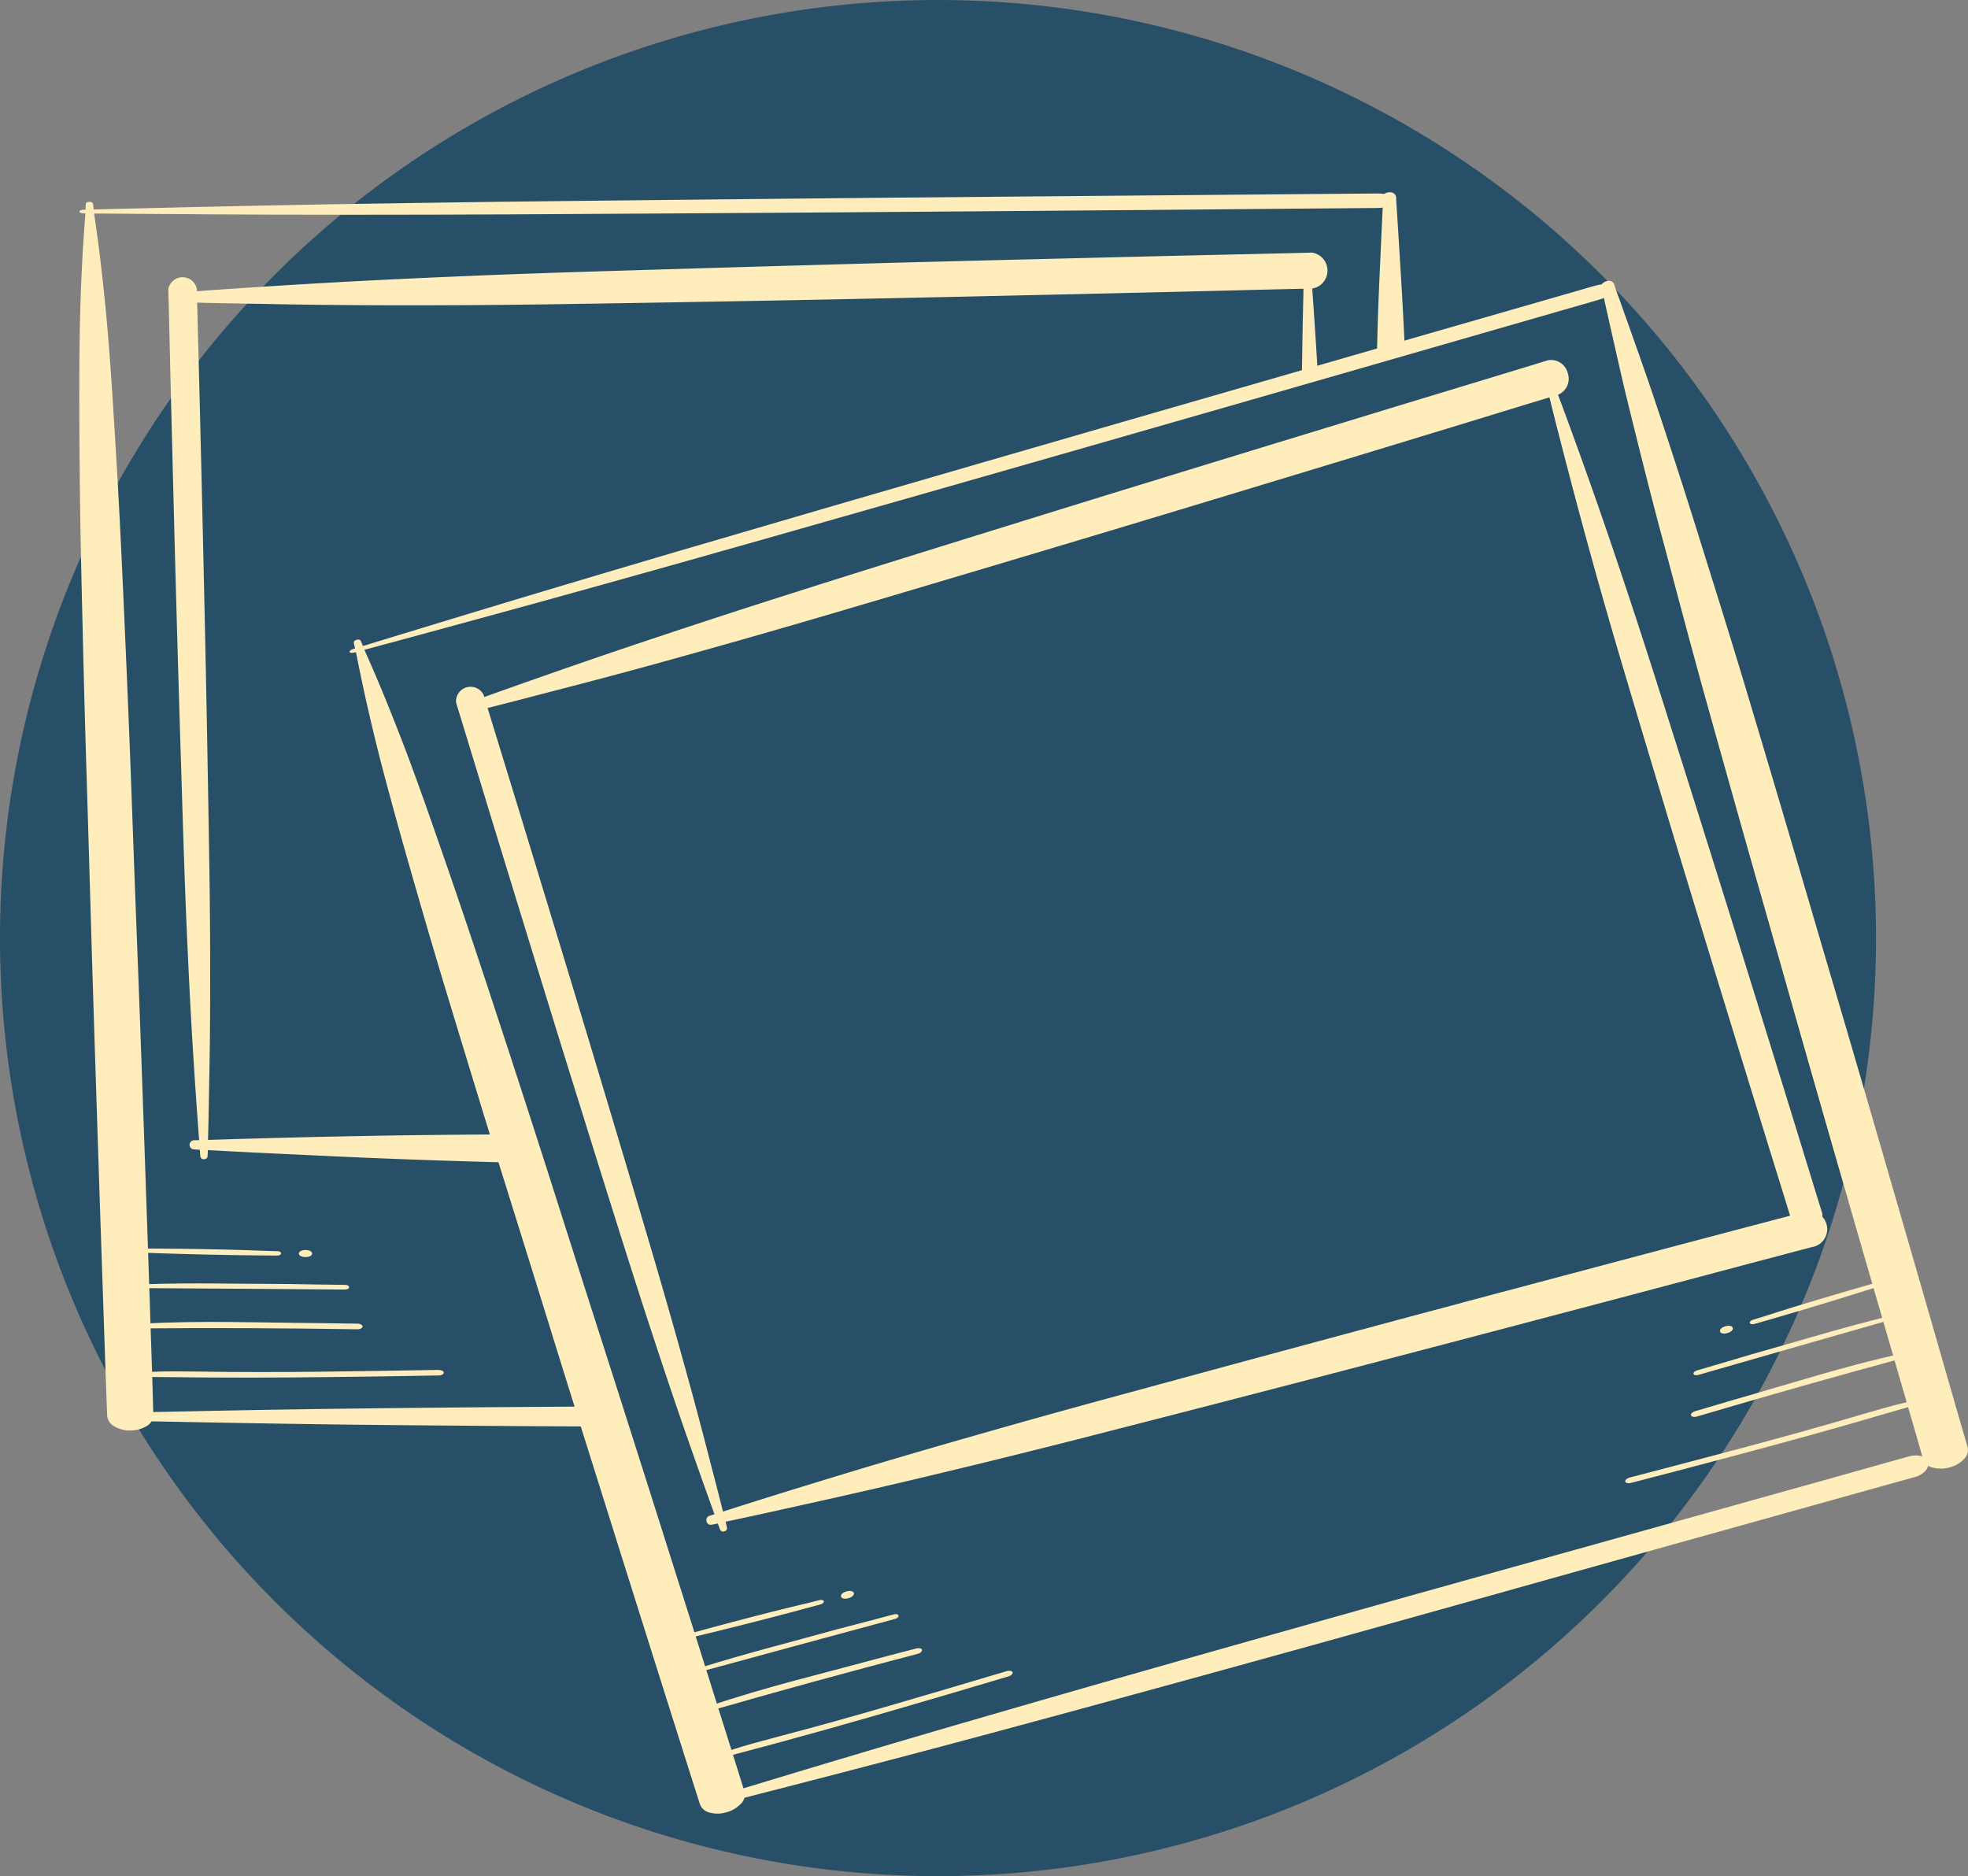 <svg xmlns="http://www.w3.org/2000/svg" xmlns:xlink="http://www.w3.org/1999/xlink" width="151.601" height="144.516" viewBox="0 0 151.601 144.516">
  <rect x="0" y="0" width="151.601" height="144.516" fill="#808080" stroke="none"/>
  <defs>
    <clipPath id="clip-path">
      <rect id="Rectangle_6320" data-name="Rectangle 6320" width="145.491" height="124.888" fill="none"/>
    </clipPath>
  </defs>
  <g id="ICON" transform="translate(-12975.09 -4950.091)">
    <g id="Icon_Photo" transform="translate(12975.09 4950.091)">
      <path id="Path_10919" data-name="Path 10919" d="M72.258,0A72.258,72.258,0,1,1,0,72.258,72.258,72.258,0,0,1,72.258,0Z" fill="#275068"/>
      <g id="Group_9470" data-name="Group 9470" transform="translate(6.109 14.813)" clip-path="url(#clip-path)">
        <path id="Path_10926" data-name="Path 10926" d="M317.109,11.054c-.094-2.065-.219-4.131-.347-6.2-.064-1.017-.123-2.034-.19-3.052-.032-.484-.068-.97-.084-1.455h0a.461.461,0,0,0-.463-.35c-.26-.018-.538.128-.54.327V.381c-.008.433-.032.865-.053,1.3q-.067,1.393-.128,2.787c-.088,1.976-.185,3.953-.24,5.93q-.028,1-.053,2.006c.75-.1,1.411-.387,2.138-.413-.014-.311-.024-.623-.038-.934" transform="translate(-215.05 0)" fill="#feb"/>
        <path id="Path_10927" data-name="Path 10927" d="M9.358,1.886q-2.47-.017-4.942-.031l-2.56-.022c-.5,0-1,0-1.5-.014-.172,0-.325-.056-.346-.122s.11-.151.3-.159l.126,0L1,1.521l.087,0,1.786-.046q5.53-.14,11.064-.252,6.012-.122,12.027-.207Q32.047.922,38.13.861,44.373.793,50.613.728,56.628.667,62.64.609,68.826.551,75.013.5L86.705.4Q91.5.355,96.3.319,98.152.3,100,.287c.756-.008,1.384.263,1.382.561s-.637.551-1.393.556q-3.34.021-6.678.055-5.687.05-11.372.1l-11.9.095q-6.112.048-12.223.091t-12.2.079q-6.207.038-12.416.071-6.054.031-12.111.03h-.575q-5.579,0-11.16-.035" transform="translate(-0.003 -0.196)" fill="#feb"/>
        <path id="Path_10928" data-name="Path 10928" d="M50.873,228.7c-3.343.021-6.687.049-10.031.109q-5.587.1-11.173.269c-.559.018-1.183.038-1.8.056l-.088,0-.572.017c-.039,0-.083,0-.128,0a.357.357,0,0,0-.321.384.348.348,0,0,0,.336.315c.5.045,1.009.054,1.511.083q1.289.071,2.578.137c1.659.082,3.318.155,4.976.236q5.618.275,11.24.446l.58.018c1.078.034,2.157.063,3.236.094a6.382,6.382,0,0,1-.339-2.172" transform="translate(-18.265 -156.131)" fill="#feb"/>
        <path id="Path_10929" data-name="Path 10929" d="M30.021,18.608c-1.45-.028-2.9-.048-4.35-.077q-1.126-.024-2.254-.054c-.44-.012-.882-.005-1.322-.035a.324.324,0,0,1-.3-.3.347.347,0,0,1,.266-.393c.038,0,.077-.006.111-.009l.5-.036.077-.006c.542-.038,1.085-.079,1.573-.114q4.868-.349,9.74-.626c3.528-.2,7.058-.363,10.588-.512,3.568-.151,7.138-.27,10.707-.379q5.5-.167,10.99-.328,5.294-.151,10.588-.3,5.445-.143,10.892-.277l10.293-.251c2.815-.068,5.629-.126,8.444-.193,1.089-.026,2.176-.048,3.264-.08a1.4,1.4,0,0,1-.01,2.772c-1.96.035-3.92.087-5.879.136q-5.006.123-10.011.239-5.24.119-10.48.235-5.38.118-10.761.226t-10.738.2q-5.464.094-10.93.175-5.33.077-10.661.075h-.506q-4.912,0-9.824-.086" transform="translate(-14.874 -9.993)" fill="#feb"/>
        <path id="Path_10930" data-name="Path 10930" d="M24.754,82.253c-.023,1.1-.038,2.208-.062,3.313q-.019.857-.043,1.716c-.01.335,0,.672-.027,1.007.008.115-.111.218-.242.232a.276.276,0,0,1-.314-.2c0-.029-.005-.059-.007-.084-.01-.138-.021-.276-.029-.38,0-.023,0-.046,0-.058-.03-.413-.063-.826-.091-1.2q-.278-3.707-.5-7.416c-.161-2.687-.289-5.374-.408-8.062-.12-2.717-.215-5.435-.3-8.153q-.133-4.184-.261-8.368-.12-4.031-.235-8.062-.114-4.146-.221-8.294-.1-3.918-.2-7.837c-.054-2.143-.1-4.286-.153-6.43-.021-.829-.038-1.657-.063-2.485A1.12,1.12,0,0,1,23.8,21.5c.027,1.492.069,2.984.109,4.476q.1,3.812.19,7.623.1,3.99.187,7.98.094,4.1.18,8.194t.157,8.176q.075,4.161.14,8.322.061,4.059.059,8.118,0,.193,0,.386c0,2.494-.018,4.987-.069,7.481" transform="translate(-14.741 -14.039)" fill="#feb"/>
        <path id="Path_10931" data-name="Path 10931" d="M297.69,22.889c-.031-.448-.067-.947-.1-1.445,0-.015,0-.043-.005-.07-.009-.125-.02-.292-.031-.459,0-.031,0-.067-.007-.1a.305.305,0,0,0-.345-.244.292.292,0,0,0-.266.28c-.026.4-.019.811-.03,1.215q-.026,1.036-.047,2.072c-.025,1.294-.042,2.588-.065,3.881h1.225q-.155-2.564-.327-5.127" transform="translate(-202.614 -14.04)" fill="#feb"/>
        <path id="Path_10932" data-name="Path 10932" d="M3.866,96.943a2.326,2.326,0,0,1-1.244-.367,1.014,1.014,0,0,1-.477-.828c-.07-1.8-.131-3.6-.193-5.4q-.16-4.679-.317-9.359-.184-5.509-.36-11.019-.182-5.64-.353-11.281Q.758,52.976.586,47.267q-.178-5.649-.31-11.3C.19,32.246.091,28.524.049,24.8c-.042-3.756-.07-7.514-.03-11.271C.053,10.27.18,7.009.428,3.75c.017-.219.033-.437.047-.656S.483,2.673.5,2.463s.518-.22.556-.011h0c.047.3.064.607.108.91.056.4.115.8.171,1.193.237,1.684.426,3.369.6,5.057.388,3.723.608,7.453.84,11.181.235,3.777.423,7.555.594,11.333q.256,5.632.482,11.265c.152,3.846.283,7.692.428,11.537.139,3.716.289,7.431.421,11.147s.268,7.433.394,11.148c.123,3.633.253,7.266.369,10.9.067,2.078.14,4.154.2,6.231.015.492.028.985.042,1.477a1.024,1.024,0,0,1-.568.8,2.409,2.409,0,0,1-1.215.309H3.866" transform="translate(0 -1.566)" fill="#feb"/>
        <path id="Path_10933" data-name="Path 10933" d="M44.606,294.758q-6.171.034-12.341.092c-4,.041-8,.085-12.006.155q-3.007.052-6.013.114-1.528.033-3.054.062c-.839.016-1.682.019-2.52.05H8.662a.75.75,0,0,0-.085,0,.535.535,0,0,0-.339.137.236.236,0,0,0-.083.167v.009a.17.17,0,0,0,0,.034l0,.016a.264.264,0,0,0,.095.13.634.634,0,0,0,.4.125c.65.028,1.306.026,1.957.038q1.2.021,2.4.044,6.005.12,12.012.2c4.046.055,8.093.083,12.139.114q4.119.032,8.239.046a4.7,4.7,0,0,0-.662-1.541h-.136" transform="translate(-5.567 -201.224)" fill="#feb"/>
        <path id="Path_10934" data-name="Path 10934" d="M25.579,256.934q-4.108-.024-8.212-.151c-.549-.015-1.095-.034-1.642-.054a1.3,1.3,0,0,1-.491-.068c-.268-.2.177-.289.493-.267,2.885.017,5.781.056,8.657.167.4.015.8.025,1.194.034.171,0,.313.074.313.169s-.143.173-.313.169" transform="translate(-10.344 -175.033)" fill="#feb"/>
        <path id="Path_10935" data-name="Path 10935" d="M30.346,265.341c-5.235-.04-10.49-.087-15.714-.111-.361-.128-.03-.3.3-.3,3.658-.125,7.339-.02,11-.017,1.469.023,2.939.053,4.409.067.429,0,.439.359,0,.36" transform="translate(-9.882 -180.821)" fill="#feb"/>
        <path id="Path_10936" data-name="Path 10936" d="M53.3,257.024c.017-.365,1.01-.365,1.026,0-.017.365-1.01.365-1.026,0" transform="translate(-36.388 -175.278)" fill="#feb"/>
        <path id="Path_10937" data-name="Path 10937" d="M31.28,274.78c-5.53-.087-11.074-.116-16.6-.068-.363-.064-.29-.324.068-.362,4.434-.256,8.921-.076,13.373-.048l3.159.045c.219,0,.4.1.4.216s-.182.219-.4.216" transform="translate(-9.859 -187.2)" fill="#feb"/>
        <path id="Path_10938" data-name="Path 10938" d="M20.134,286.443c-1.491-.024-2.986-.023-4.475-.045-.2-.027-.3-.162-.193-.258s.374-.116.566-.129c1.3-.064,2.617-.032,3.923-.021,5.978.1,11.953-.03,17.928-.124.3-.019.716-.01.722.208,0,.119-.18.21-.394.213q-2.242.038-4.483.073c-4.53.064-9.062.12-13.594.083" transform="translate(-10.529 -195.15)" fill="#feb"/>
        <path id="Path_10939" data-name="Path 10939" d="M395.047,112.944a1.07,1.07,0,0,1-.792-.613c-.353-1.267-.722-2.53-1.088-3.793q-1.48-5.1-2.962-10.2-1.619-5.595-3.231-11.191-1.618-5.632-3.216-11.268c-1.045-3.7-2.111-7.4-3.156-11.1q-1.587-5.618-3.157-11.243c-1.02-3.667-1.993-7.345-2.973-11.022-.067-.248-.133-.5-.168-.626-1-3.705-1.928-7.428-2.844-11.155-.422-1.715-.8-3.443-1.193-5.166q-.276-1.217-.546-2.432c-.083-.377-.164-.756-.26-1.13v0l-.011-.043c-.046-.172.186-.372.441-.426a.453.453,0,0,1,.53.177h0c.132.413.283.821.43,1.229.309.857.61,1.716.915,2.574.619,1.742,1.235,3.486,1.821,5.238q1.826,5.449,3.531,10.93c1.117,3.584,2.247,7.165,3.326,10.76q1.68,5.593,3.333,11.193c1.1,3.717,2.183,7.439,3.281,11.157q1.659,5.615,3.293,11.236,1.617,5.56,3.223,11.122,1.489,5.153,2.97,10.31c.363,1.261.725,2.522,1.1,3.78.005.015.01.03.014.045a.958.958,0,0,1-.205.917,2.237,2.237,0,0,1-1.082.684q-.063.019-.127.035a2.457,2.457,0,0,1-1.2.015" transform="translate(-252.211 -14.694)" fill="#feb"/>
        <path id="Path_10940" data-name="Path 10940" d="M163.034,22.594c-.077-.287-.756-.38-1.481-.169q-1.78.516-3.562,1.027-4.609,1.327-9.219,2.652l-11.235,3.239q-5.945,1.715-11.888,3.432-5.778,1.669-11.553,3.346-6,1.738-11.989,3.482-5.841,1.7-11.675,3.415-5.768,1.7-11.529,3.43-5.3,1.6-10.589,3.216l-1.708.524-.083.026-.542.166-.121.037c-.182.059-.292.168-.248.234s.2.075.367.025c.484-.123.968-.261,1.45-.39q1.237-.333,2.472-.667,2.385-.647,4.769-1.3,5.384-1.462,10.758-2.965l.554-.155q5.832-1.628,11.657-3.283,5.971-1.7,11.94-3.4,5.865-1.674,11.728-3.354t11.749-3.372L144.5,28.5q5.465-1.572,10.928-3.148,3.208-.925,6.418-1.847c.727-.208,1.271-.612,1.192-.91" transform="translate(-44.786 -15.23)" fill="#feb"/>
        <path id="Path_10941" data-name="Path 10941" d="M160.352,269.711c-1.416.311-2.831.63-4.249.94q-1.1.239-2.2.473c-.43.09-.859.2-1.293.275a.325.325,0,0,1-.367-.225.347.347,0,0,1,.167-.445c.036-.013.074-.024.106-.034l.477-.151.073-.024c.519-.163,1.037-.329,1.5-.478q4.653-1.475,9.325-2.881c3.384-1.02,6.779-2,10.176-2.968q5.152-1.468,10.324-2.865,5.3-1.444,10.61-2.882,5.113-1.381,10.227-2.757,5.261-1.409,10.527-2.81l9.951-2.645q4.082-1.083,8.166-2.156c1.053-.279,2.105-.554,3.155-.839a1.4,1.4,0,0,1,.637,2.7c-1.9.491-3.791,1-5.685,1.5q-4.839,1.287-9.679,2.567-5.067,1.338-10.136,2.673-5.2,1.369-10.411,2.729t-10.4,2.7q-5.292,1.366-10.588,2.719-5.165,1.318-10.35,2.559l-.492.118q-4.776,1.146-9.573,2.208" transform="translate(-103.914 -168.763)" fill="#feb"/>
        <path id="Path_10942" data-name="Path 10942" d="M177.576,41.7a1.322,1.322,0,0,0-1.545-1.014c-1.039.323-2.081.637-3.122.954q-4.04,1.23-8.082,2.454L154.98,47.1q-5.21,1.595-10.417,3.194-5.063,1.556-10.119,3.129-5.251,1.627-10.5,3.269-5.113,1.6-10.212,3.242c-3.359,1.093-6.716,2.2-10.061,3.339q-4.617,1.578-9.213,3.22c-.459.165-.972.35-1.484.532l-.072.027-.471.168c-.032.011-.069.023-.1.038a.346.346,0,0,0-.15.45.324.324,0,0,0,.375.211c.431-.09.856-.216,1.283-.322q1.094-.275,2.185-.554c1.405-.361,2.808-.732,4.211-1.094q4.756-1.229,9.486-2.557l.488-.136q5.133-1.434,10.249-2.936,5.242-1.543,10.481-3.106,5.147-1.531,10.29-3.075t10.3-3.108q5.017-1.52,10.031-3.042,4.792-1.455,9.579-2.92c1.874-.574,3.747-1.151,5.626-1.711a1.325,1.325,0,0,0,.81-1.659" transform="translate(-62.909 -27.743)" fill="#feb"/>
        <path id="Path_10943" data-name="Path 10943" d="M112.256,184.758c-.067-.329-.164-.652-.244-.977q-.208-.833-.42-1.664c-.274-1.07-.556-2.138-.831-3.207q-.932-3.623-1.944-7.224l-.1-.372q-1.092-3.909-2.238-7.8-1.178-3.992-2.371-7.979-1.169-3.918-2.348-7.833t-2.375-7.844q-1.161-3.818-2.325-7.635-1.112-3.647-2.232-7.291c-.438-1.427-.88-2.853-1.307-4.283a1.12,1.12,0,0,0-2.128.585c.247.791.486,1.584.729,2.377q.94,3.075,1.875,6.152,1.149,3.748,2.3,7.5,1.219,3.965,2.441,7.93,1.189,3.853,2.393,7.7,1.244,4,2.5,7.99,1.221,3.892,2.481,7.772c.837,2.557,1.682,5.111,2.559,7.656q1.211,3.513,2.473,7.009c.127.35.269.74.409,1.129,0,.012.013.033.02.056.035.1.083.228.129.358.009.025.018.053.03.08a.275.275,0,0,0,.356.111.252.252,0,0,0,.171-.288" transform="translate(-62.368 -81.918)" fill="#feb"/>
        <path id="Path_10944" data-name="Path 10944" d="M357.848,52.884c-.273-1.07-.553-2.138-.825-3.209q-.21-.831-.415-1.666c-.08-.326-.176-.649-.242-.978-.039-.109.06-.243.194-.3a.3.3,0,0,1,.386.1c.012.027.021.055.03.08.047.13.1.26.132.358.008.022.016.044.021.055.143.389.288.777.418,1.126q1.291,3.488,2.521,7c.893,2.54,1.75,5.091,2.6,7.645.857,2.582,1.688,5.172,2.51,7.764q1.266,3.991,2.526,7.983,1.21,3.847,2.415,7.7,1.235,3.96,2.462,7.924,1.16,3.744,2.318,7.49.949,3.073,1.89,6.148c.245.792.486,1.585.735,2.375.153.483-.3,1.047-.925,1.219a1.111,1.111,0,0,1-1.415-.574c-.43-1.43-.875-2.854-1.318-4.279q-1.128-3.643-2.25-7.286-1.172-3.815-2.342-7.631-1.2-3.919-2.392-7.839t-2.363-7.829q-1.2-3.985-2.384-7.975-1.156-3.891-2.244-7.8l-.1-.371q-1-3.6-1.937-7.226" transform="translate(-243.277 -31.888)" fill="#feb"/>
        <path id="Path_10945" data-name="Path 10945" d="M96.734,197.356q-.218-.706-.437-1.411c-.62-1.983-1.249-3.964-1.871-5.947q-1.633-5.2-3.284-10.4-1.68-5.318-3.375-10.632c-1.126-3.543-2.268-7.081-3.4-10.624-1.173-3.665-2.332-7.335-3.512-11q-1.728-5.365-3.491-10.722c-1.18-3.593-2.376-7.182-3.617-10.757-1.226-3.529-2.44-7.063-3.814-10.545-.623-1.578-1.258-3.151-1.939-4.708-.161-.368-.324-.736-.485-1.1-.123-.28-.222-.569-.348-.847h0c-.094-.191-.573-.061-.533.16s.1.409.144.616.088.429.131.644c.637,3.205,1.39,6.381,2.234,9.532.971,3.629,2.008,7.241,3.058,10.848,1.04,3.573,2.135,7.132,3.218,10.693q1.645,5.406,3.334,10.8,1.706,5.451,3.394,10.908,1.674,5.389,3.371,10.771,1.651,5.26,3.308,10.518,1.407,4.466,2.82,8.929.815,2.577,1.637,5.152a1.013,1.013,0,0,0,.682.67,2.326,2.326,0,0,0,1.3.02l.063-.017a2.408,2.408,0,0,0,1.087-.624,1.023,1.023,0,0,0,.331-.927" transform="translate(-45.482 -74.118)" fill="#feb"/>
        <path id="Path_10946" data-name="Path 10946" d="M201.688,320.423q-5.66,1.574-11.324,3.133-5.717,1.573-11.437,3.125c-3.73,1.008-7.46,2.019-11.2,3q-5.547,1.464-11.1,2.886-1.112.286-2.223.574c-.6.156-1.205.326-1.81.466a.585.585,0,0,1-.4-.018.261.261,0,0,1-.122-.1l-.008-.014a.159.159,0,0,1-.012-.032l0-.008a.24.24,0,0,1,.032-.182.5.5,0,0,1,.274-.219.726.726,0,0,1,.077-.026l.01,0c.762-.245,1.537-.464,2.3-.695q1.4-.42,2.792-.843,2.749-.833,5.5-1.652,5.492-1.64,11-3.23,5.658-1.645,11.326-3.255,5.648-1.612,11.3-3.2,5.848-1.649,11.7-3.286,5.88-1.64,11.762-3.276,5.68-1.587,11.361-3.175c3.56-1,7.123-1.985,10.68-2.992q.624-.177,1.249-.349.667-.185,1.333-.373l.026-.007h0c.672-.183,1.33.026,1.445.462s-.35.949-1.021,1.137h0l-.016,0q-4.4,1.226-8.793,2.451l-11.207,3.128q-5.771,1.612-11.542,3.231-3.988,1.116-7.976,2.229l-3.989,1.111" transform="translate(-103.797 -209.311)" fill="#feb"/>
        <path id="Path_10947" data-name="Path 10947" d="M158.11,342.039q-3.964,1.08-7.95,2.061-.8.2-1.6.389a1.3,1.3,0,0,1-.491.067c-.312-.118.093-.326.4-.389,2.784-.759,5.583-1.5,8.384-2.165.384-.092.776-.19,1.159-.288.165-.042.322-.013.347.079s-.092.2-.256.247" transform="translate(-101.01 -233.267)" fill="#feb"/>
        <path id="Path_10948" data-name="Path 10948" d="M165.005,345.507c-5.053,1.368-10.127,2.735-15.166,4.116-.382-.027-.109-.277.21-.369,3.49-1.1,7.064-1.991,10.594-2.974,1.421-.372,2.845-.738,4.264-1.12.414-.112.519.227.1.347" transform="translate(-102.165 -235.618)" fill="#feb"/>
        <path id="Path_10949" data-name="Path 10949" d="M184.9,339.947c-.082-.356.875-.622.988-.276.082.356-.875.622-.988.276" transform="translate(-126.223 -231.776)" fill="#feb"/>
        <path id="Path_10950" data-name="Path 10950" d="M168.492,353.83c-5.349,1.4-10.7,2.863-16.008,4.394-.367.036-.367-.234-.032-.367,4.2-1.438,8.573-2.47,12.868-3.639l3.055-.8c.211-.056.411-.016.443.1s-.116.26-.327.316" transform="translate(-103.907 -241.251)" fill="#feb"/>
        <path id="Path_10951" data-name="Path 10951" d="M160.912,364.353c-1.443.377-2.883.78-4.323,1.159-.2.028-.332-.076-.255-.2s.329-.212.51-.276c1.239-.412,2.512-.734,3.774-1.075,5.784-1.51,11.506-3.24,17.235-4.936.288-.1.687-.2.751.006.032.115-.117.251-.322.311q-2.15.639-4.3,1.275c-4.346,1.279-8.7,2.55-13.072,3.732" transform="translate(-106.711 -245.023)" fill="#feb"/>
        <path id="Path_10952" data-name="Path 10952" d="M405.883,267.731q3.951-1.127,7.869-2.352c.524-.162,1.046-.327,1.568-.493a1.308,1.308,0,0,0,.454-.2c.206-.263-.248-.231-.547-.124-2.774.791-5.553,1.607-8.294,2.487-.377.12-.763.239-1.141.353-.163.049-.282.155-.256.247s.184.128.347.079" transform="translate(-276.848 -180.559)" fill="#feb"/>
        <path id="Path_10953" data-name="Path 10953" d="M392.2,277.251c5.031-1.445,10.081-2.9,15.106-4.329.313-.221-.05-.294-.371-.207-3.557.863-7.074,1.953-10.6,2.94-1.409.417-2.817.841-4.228,1.249-.412.118-.327.463.1.347" transform="translate(-267.494 -186.153)" fill="#feb"/>
        <path id="Path_10954" data-name="Path 10954" d="M399.273,275.313c-.114-.347-1.07-.08-.988.276.114.347,1.071.08.988-.276" transform="translate(-271.897 -187.84)" fill="#feb"/>
        <path id="Path_10955" data-name="Path 10955" d="M391.7,286.717q7.955-2.354,15.971-4.526c.333-.159.192-.39-.162-.33-4.339.945-8.613,2.324-12.894,3.547l-3.031.893c-.21.062-.359.2-.327.315s.234.162.443.1" transform="translate(-267.102 -192.414)" fill="#feb"/>
        <path id="Path_10956" data-name="Path 10956" d="M393.179,295.052c1.43-.424,2.87-.825,4.3-1.246.187-.08.244-.236.117-.3s-.392-.011-.579.028c-1.273.288-2.529.672-3.785,1.034-5.731,1.7-11.522,3.183-17.3,4.7-.3.063-.692.183-.64.394.032.115.23.154.437.1q2.17-.566,4.338-1.134c4.381-1.155,8.761-2.32,13.116-3.573" transform="translate(-256.198 -200.347)" fill="#feb"/>
      </g>
    </g>
  </g>
</svg>
